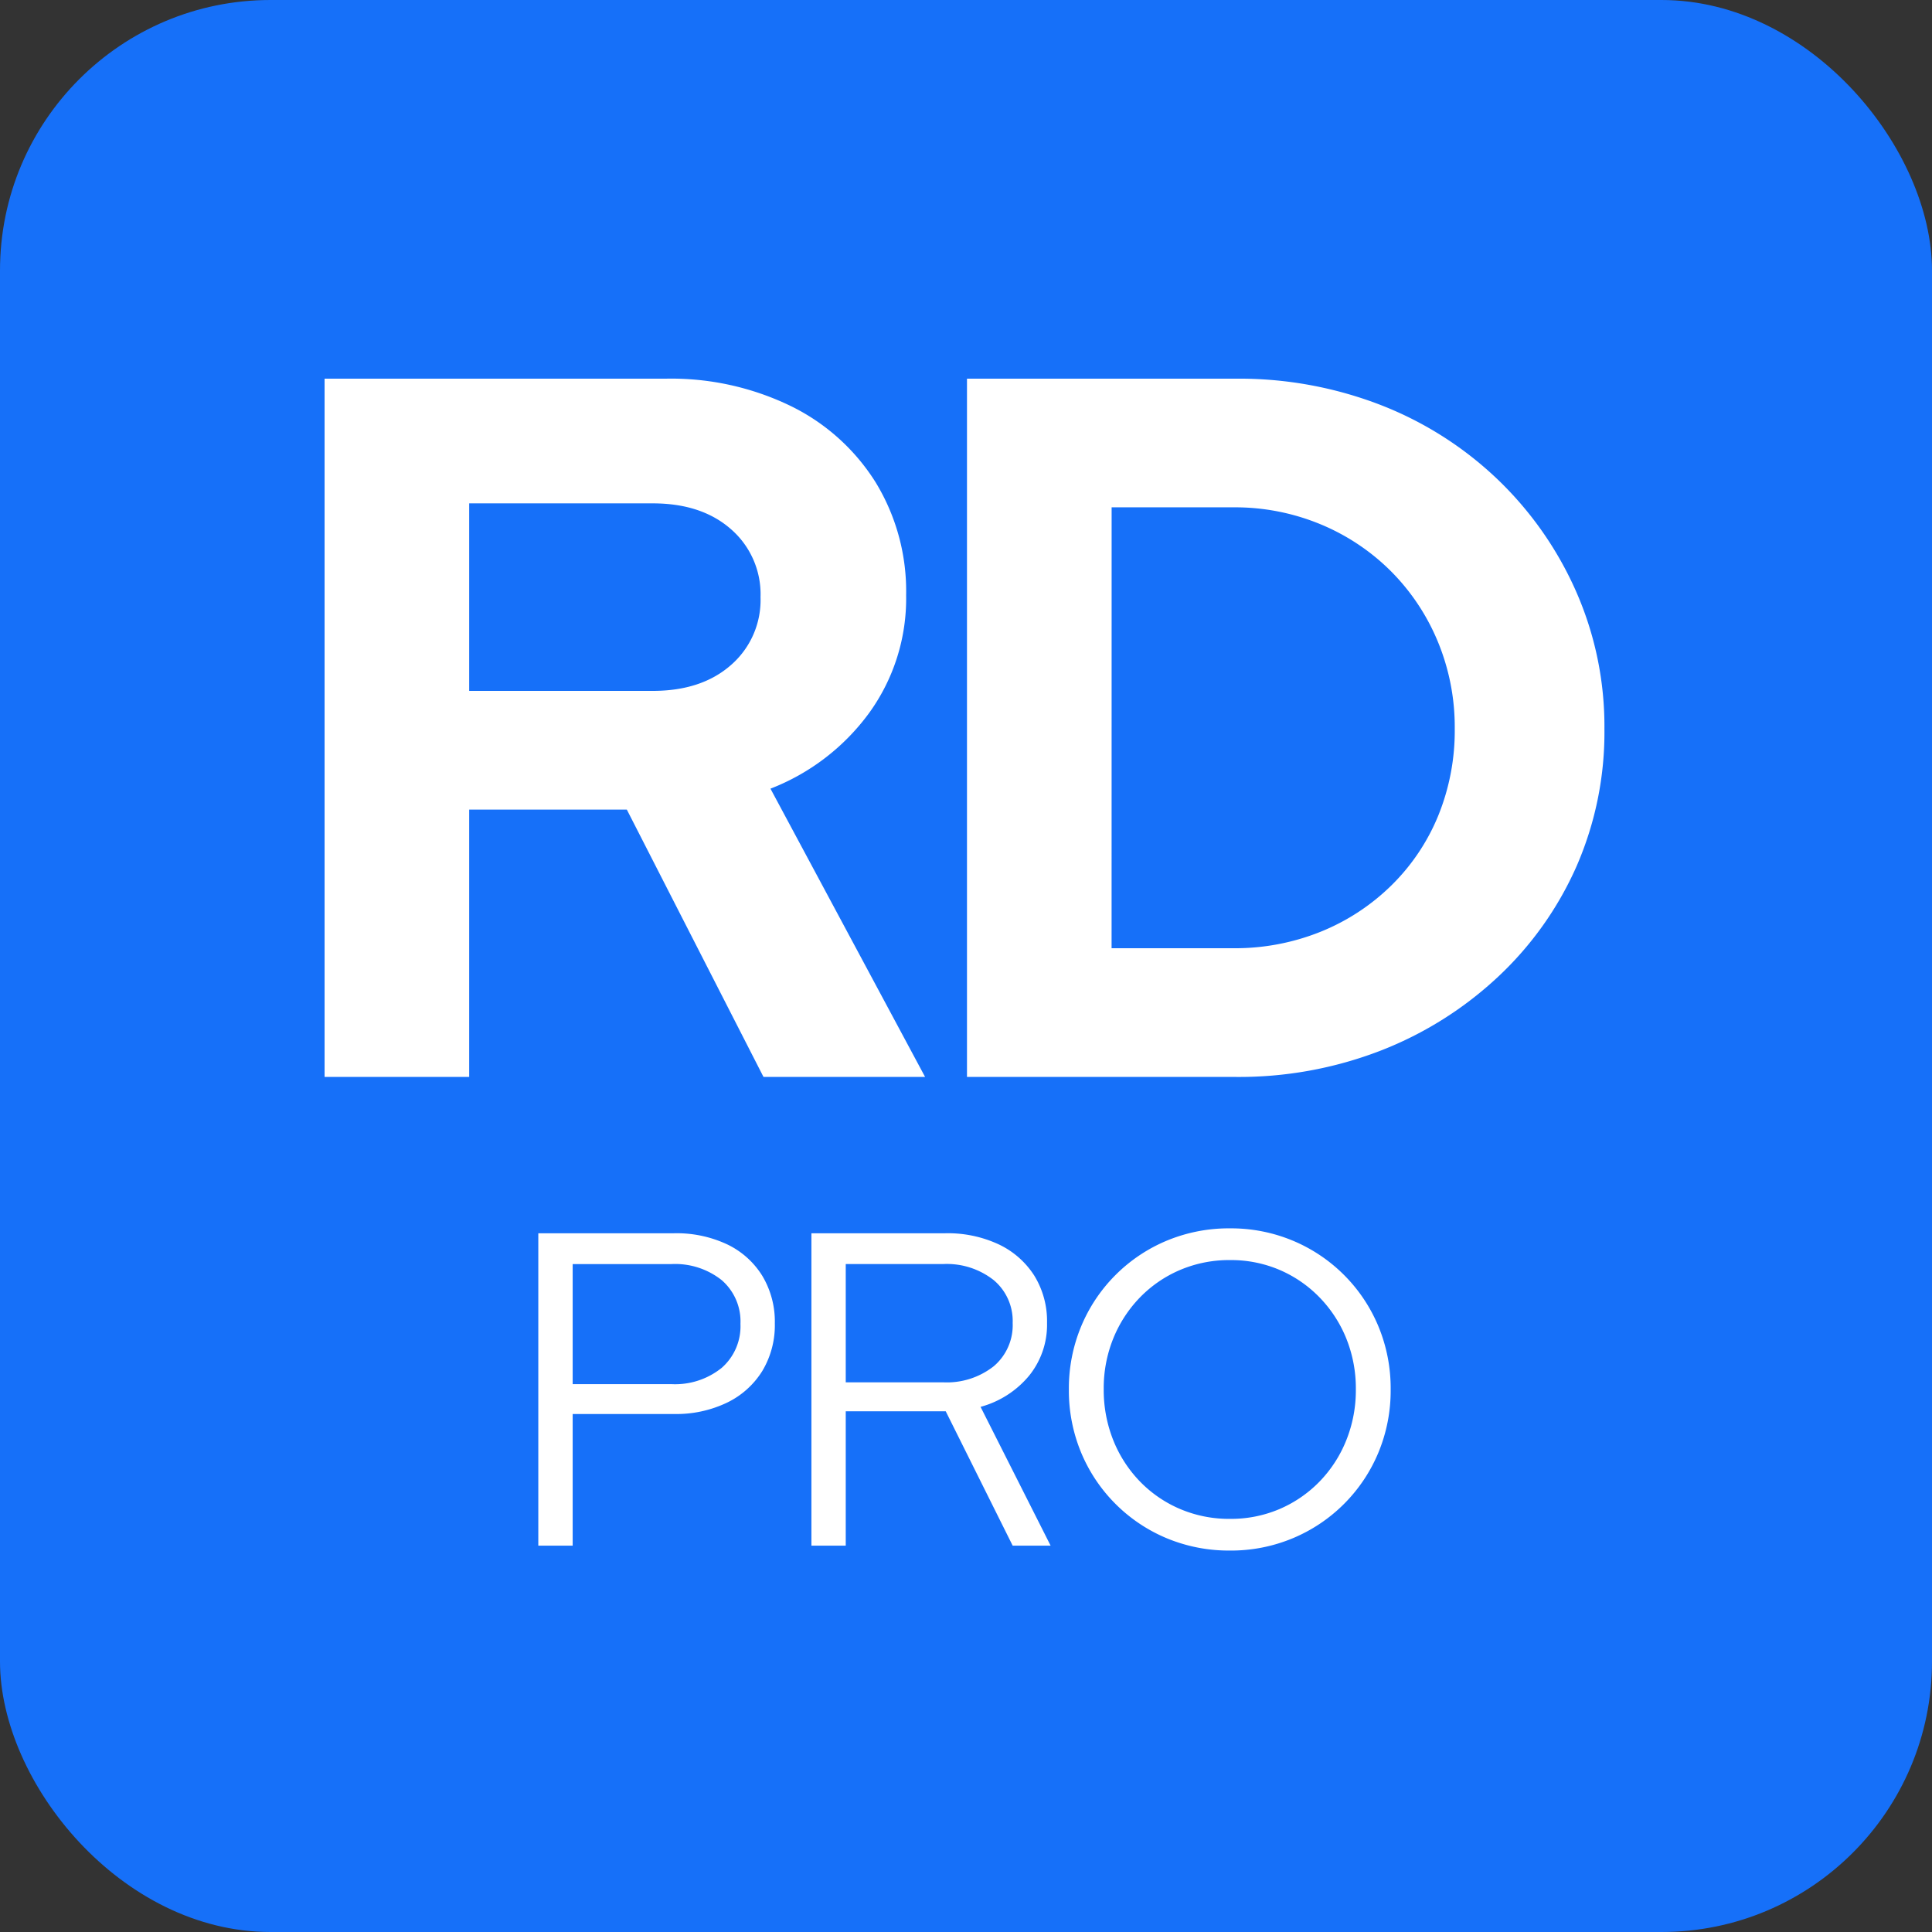 <svg xmlns="http://www.w3.org/2000/svg" width="250" height="250" viewBox="0 0 250 250"><rect x="0" y="0" width="250" height="250" fill="#333333" stroke="none"/><g id="Group_129" data-name="Group 129" transform="translate(-2368 -18162)"><rect id="Rectangle_267" data-name="Rectangle 267" width="250" height="250" rx="35" transform="translate(2368 18162)" fill="#1670f9"></rect><g id="Group_128" data-name="Group 128" transform="translate(2410 18211)"><path id="Path_129" data-name="Path 129" d="M4.788,37.155V-53.2H48.933a35.486,35.486,0,0,1,16.2,3.55A26.856,26.856,0,0,1,76.1-39.776,27.026,27.026,0,0,1,80.041-25.19,25.258,25.258,0,0,1,75.265-9.958,28.617,28.617,0,0,1,62.486-.148l20.007,37.3H61.583L43.9,2.562H23.5V37.155ZM23.5-12.8H47.255q6.325,0,10.133-3.356A11.143,11.143,0,0,0,61.2-24.932a11.143,11.143,0,0,0-3.808-8.777q-3.808-3.356-10.133-3.356H23.5Zm83.127,33.3h15.748a29.648,29.648,0,0,0,11.294-2.13,27.988,27.988,0,0,0,9.165-6,26.957,26.957,0,0,0,6.067-9.036,29.162,29.162,0,0,0,2.13-11.23,28.883,28.883,0,0,0-2.194-11.294,28.11,28.11,0,0,0-6.067-9.1,28.11,28.11,0,0,0-9.1-6.067,28.884,28.884,0,0,0-11.294-2.194H106.632ZM87.915,37.155V-53.2h34.722a50.789,50.789,0,0,1,18.846,3.421,45.975,45.975,0,0,1,15.1,9.616,45.5,45.5,0,0,1,10.133,14.457A43.287,43.287,0,0,1,170.4-7.893,43.365,43.365,0,0,1,166.782,9.92,43.844,43.844,0,0,1,156.65,24.183a47.275,47.275,0,0,1-15.167,9.552,50.789,50.789,0,0,1-18.846,3.421Z" transform="translate(-4.788 53.2)" fill="#fff"></path><path id="Path_130" data-name="Path 130" d="M2.618,16.883V-23.539H20.173a15.391,15.391,0,0,1,6.9,1.444,10.83,10.83,0,0,1,4.533,4.071,11.5,11.5,0,0,1,1.617,6.15,11.5,11.5,0,0,1-1.617,6.15,10.984,10.984,0,0,1-4.562,4.1A15.182,15.182,0,0,1,20.173-.152H7.064V16.883Zm4.446-20.9H19.826a9.6,9.6,0,0,0,6.525-2.108,7.151,7.151,0,0,0,2.425-5.688,7.065,7.065,0,0,0-2.425-5.659,9.689,9.689,0,0,0-6.525-2.079H7.064Zm30.894,20.9V-23.539H55.282a15.577,15.577,0,0,1,6.93,1.444A11.055,11.055,0,0,1,66.8-18.053a11.2,11.2,0,0,1,1.646,6.121A10.463,10.463,0,0,1,66.11-5.089a12.36,12.36,0,0,1-6.265,4.013L68.91,16.883H64L55.34-.5H42.4V16.883ZM42.4-4.252H54.994A9.8,9.8,0,0,0,61.548-6.33,6.963,6.963,0,0,0,64-11.932a6.9,6.9,0,0,0-2.454-5.544,9.8,9.8,0,0,0-6.554-2.079H42.4Zm49.719,21.77a20.892,20.892,0,0,1-8.171-1.588,20.541,20.541,0,0,1-6.641-4.446,20.541,20.541,0,0,1-4.446-6.641,20.892,20.892,0,0,1-1.588-8.171A20.892,20.892,0,0,1,72.866-11.5a20.541,20.541,0,0,1,4.446-6.641,20.541,20.541,0,0,1,6.641-4.446,20.892,20.892,0,0,1,8.171-1.588,20.743,20.743,0,0,1,8.113,1.588,20.541,20.541,0,0,1,6.641,4.446,20.541,20.541,0,0,1,4.446,6.641,20.892,20.892,0,0,1,1.588,8.171,20.892,20.892,0,0,1-1.588,8.171,20.541,20.541,0,0,1-4.446,6.641,20.541,20.541,0,0,1-6.641,4.446A20.743,20.743,0,0,1,92.124,17.519Zm0-4.1a16.01,16.01,0,0,0,6.41-1.27A15.99,15.99,0,0,0,103.7,8.6a16.4,16.4,0,0,0,3.465-5.342,17.344,17.344,0,0,0,1.242-6.583,17.281,17.281,0,0,0-1.242-6.612,16.475,16.475,0,0,0-3.465-5.313A15.99,15.99,0,0,0,98.534-18.8a16.009,16.009,0,0,0-6.41-1.27,16.217,16.217,0,0,0-6.439,1.27,15.907,15.907,0,0,0-5.2,3.551A16.475,16.475,0,0,0,77.024-9.94a17.127,17.127,0,0,0-1.242,6.554,17.5,17.5,0,0,0,1.242,6.641A16.4,16.4,0,0,0,80.488,8.6a15.907,15.907,0,0,0,5.2,3.551A16.217,16.217,0,0,0,92.124,13.419Z" transform="translate(25.039 134.123)" fill="#fff"></path></g></g></svg>